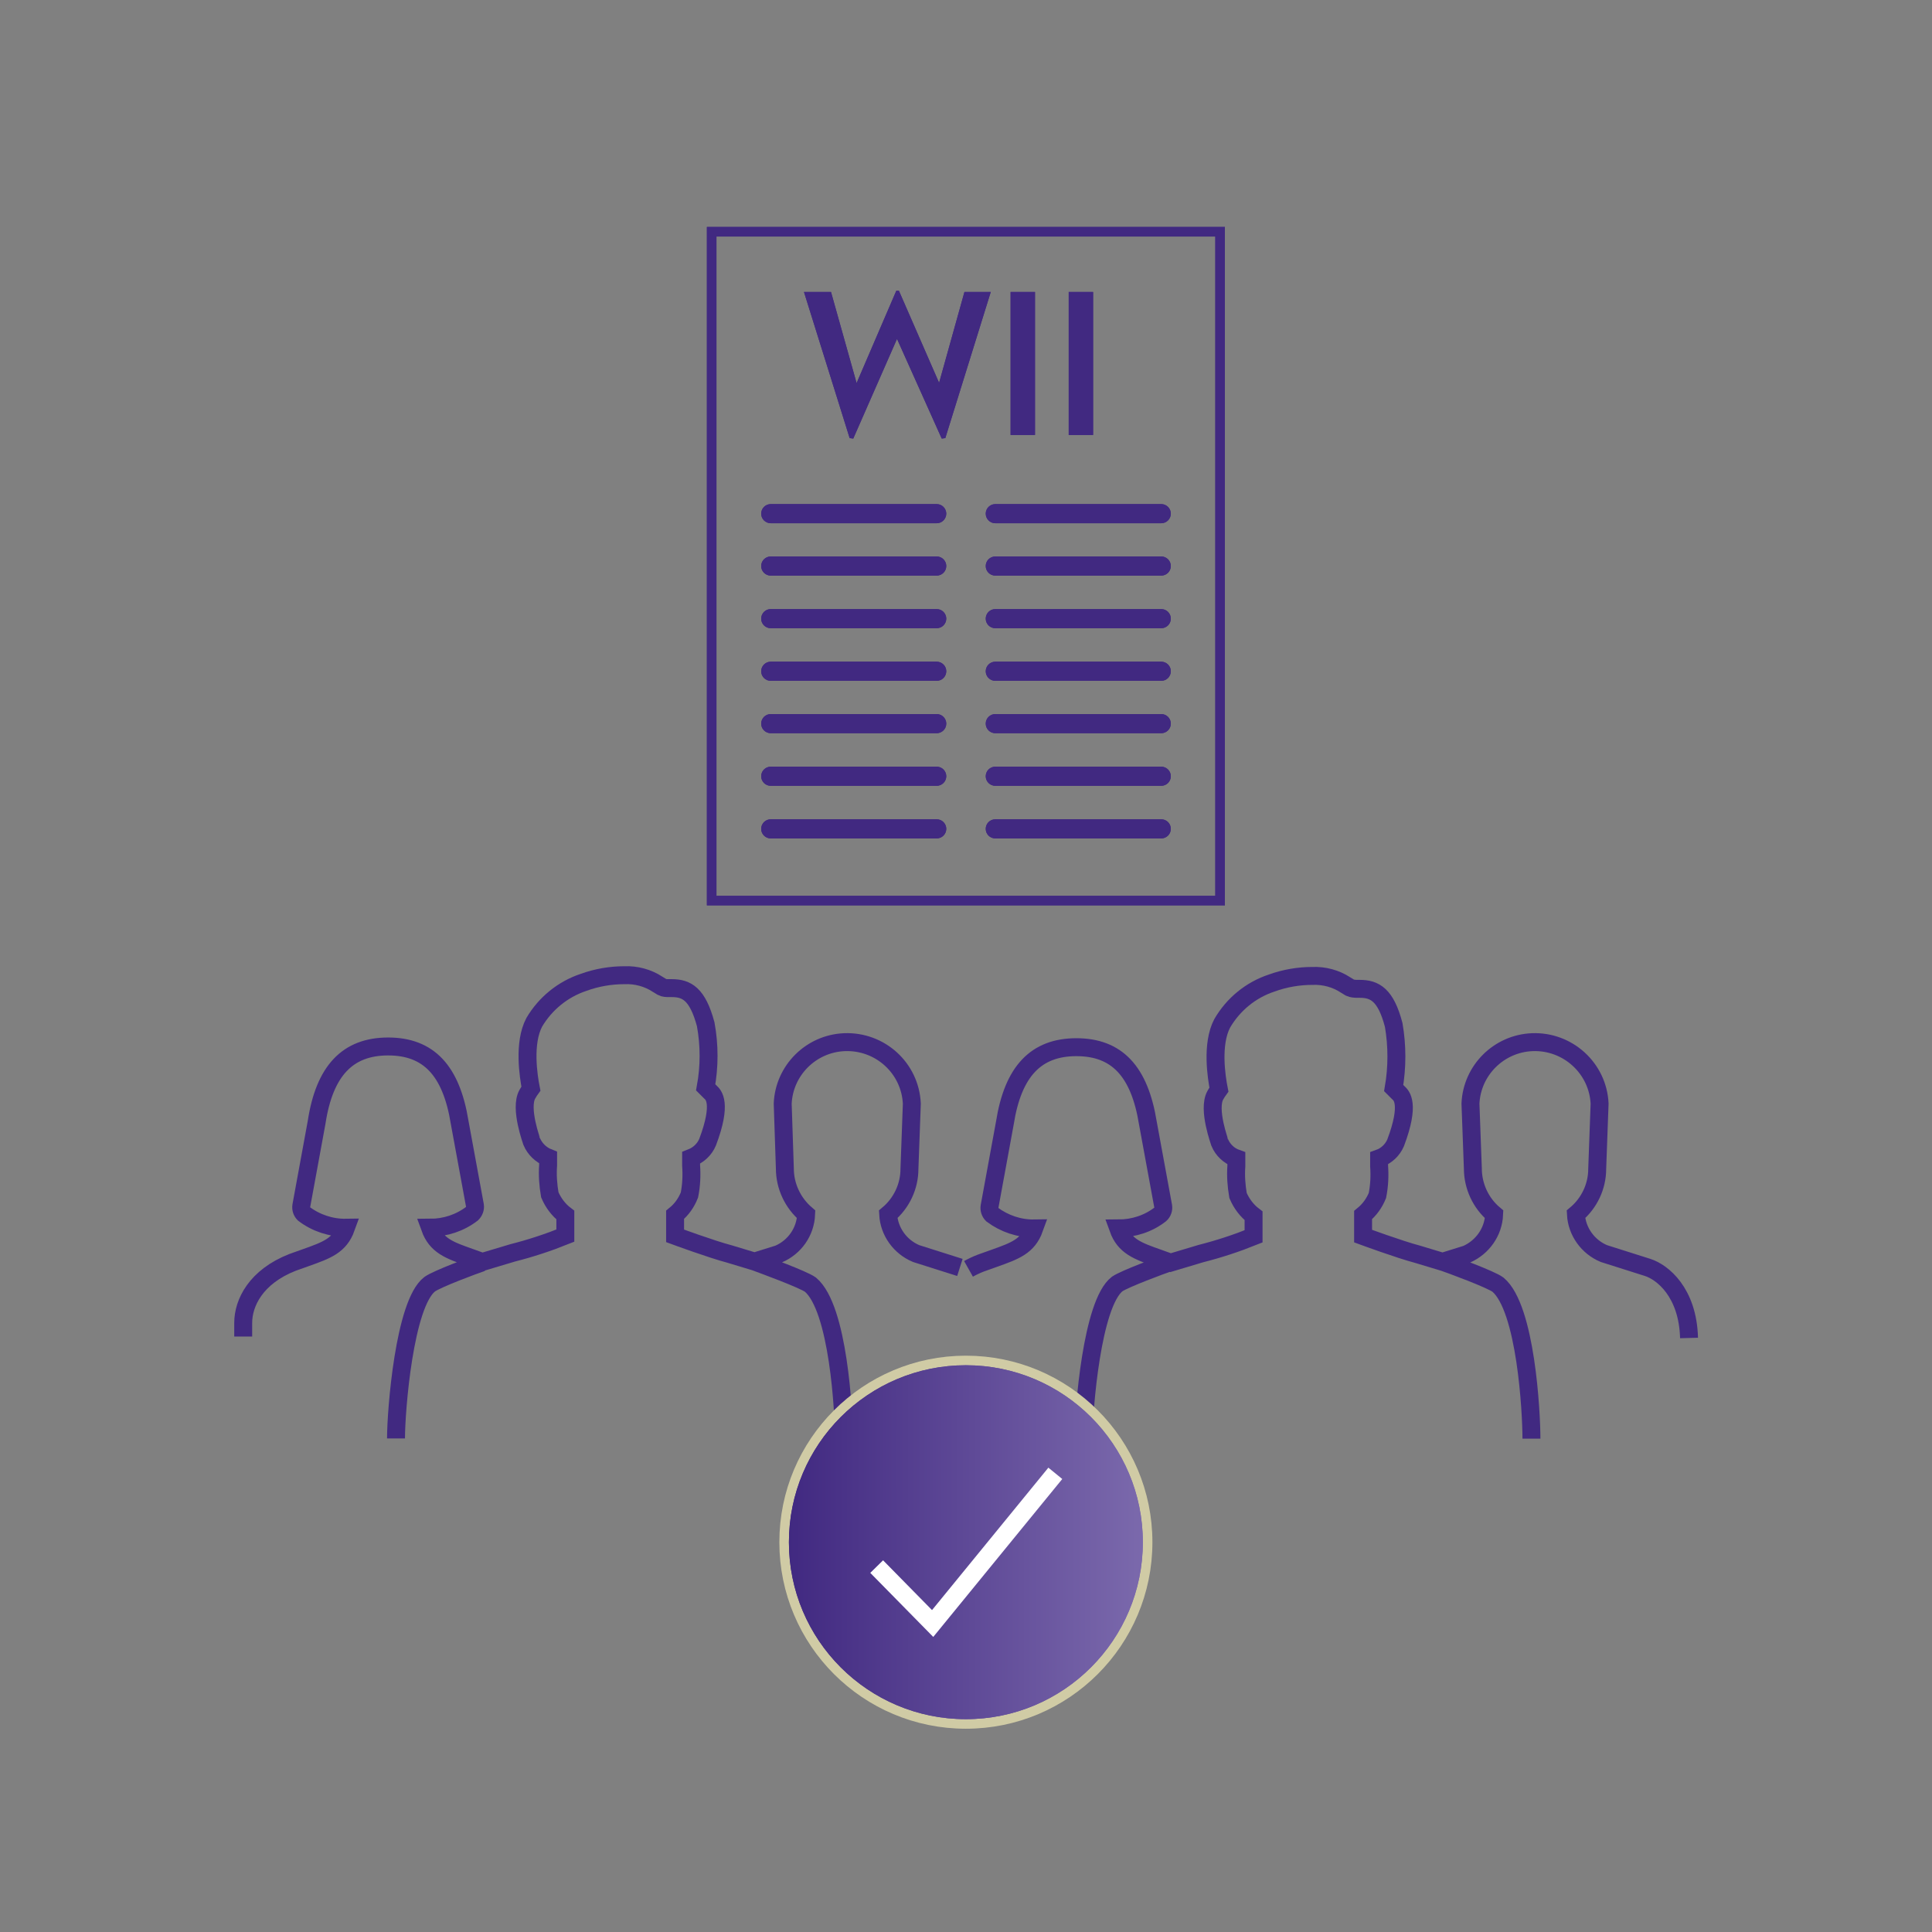 <?xml version="1.0" encoding="UTF-8"?>
<svg xmlns="http://www.w3.org/2000/svg" xmlns:xlink="http://www.w3.org/1999/xlink" viewBox="0 0 80.79 80.79">
  <rect x="0" y="0" width="80.79" height="80.79" fill="#808080" stroke="none"/>
  <defs>
    <style>
      .cls-1 {
        fill: #412981;
      }

      .cls-2 {
        stroke: #fff;
      }

      .cls-2, .cls-3, .cls-4 {
        fill: none;
        stroke-miterlimit: 10;
      }

      .cls-2, .cls-4 {
        stroke-width: .75px;
      }

      .cls-5 {
        fill: #fff;
      }

      .cls-3 {
        stroke: #d0cba5;
        stroke-linecap: round;
        stroke-width: .8px;
      }

      .cls-4 {
        stroke: #412981;
      }

      .cls-6 {
        fill: url(#Degradado_sin_nombre_9);
      }
    </style>
    <linearGradient id="Degradado_sin_nombre_9" data-name="Degradado sin nombre 9" x1="32.99" y1="64.49" x2="47.8" y2="64.49" gradientUnits="userSpaceOnUse">
      <stop offset="0" stop-color="#412981"/>
      <stop offset="1" stop-color="#7b69ac"/>
    </linearGradient>
  </defs>
  <g id="Icons_HG_Weiss">
    <g>
      <path class="cls-4" d="M48.91,52.79c-.38.13-1.86.68-2.19.9-1.06.81-1.41,5.29-1.41,6.45M64.04,60.16c0-1.11-.23-5.46-1.4-6.44-.29-.22-1.97-.84-2.32-.96M70.63,55.95h0c-.05-1.91-1.11-2.75-1.73-2.95l-1.83-.58c-.67-.28-1.13-.92-1.17-1.64.56-.47.89-1.17.89-1.9l.1-2.73c-.07-1.48-1.33-2.63-2.82-2.57-1.4.06-2.52,1.18-2.58,2.57l.1,2.71c0,.74.33,1.45.89,1.92-.03.73-.48,1.37-1.15,1.67l-.93.29s-.04.02-.06.03l-1.06-.32c-.76-.2-2.28-.76-2.28-.76v-.21s0-.67,0-.67c.27-.22.47-.5.6-.82.08-.41.1-.82.07-1.23v-.32c.31-.11.56-.35.69-.65.62-1.64.24-1.98.12-2.09l-.2-.2c.15-.87.15-1.77,0-2.64-.33-1.26-.79-1.51-1.42-1.51h-.11c-.1,0-.21-.01-.3-.05l-.18-.11c-.41-.27-.9-.4-1.39-.38-.58,0-1.16.1-1.71.3-.87.29-1.6.89-2.06,1.68-.46.87-.24,2.26-.14,2.77-.06.08-.1.16-.15.24-.33.59.19,1.97.19,1.99.13.3.38.54.69.65v.32c-.03.41,0,.82.07,1.23.14.33.36.63.65.85v.86c-.72.29-1.45.53-2.2.72l-1.27.38-.5-.18c-.88-.31-1.42-.5-1.69-1.25.64,0,1.26-.2,1.76-.59.1-.09.14-.22.12-.34l-.64-3.48c-.35-2.17-1.3-3.17-2.99-3.17s-2.65,1.01-2.99,3.17l-.64,3.49c-.02.12.02.25.11.34.51.38,1.13.59,1.76.58-.27.75-.81.94-1.68,1.25l-.56.2c-.18.07-.35.15-.51.24"/>
      <path class="cls-4" d="M40.14,53l-1.83-.58c-.67-.28-1.13-.92-1.17-1.64.56-.47.89-1.17.89-1.9l.1-2.73c-.07-1.49-1.33-2.63-2.82-2.57-1.4.06-2.52,1.18-2.58,2.57l.09,2.71c0,.74.33,1.44.89,1.92-.03.73-.48,1.37-1.15,1.66l-.93.29s-.04.02-.06.03l-1.06-.32c-.76-.2-2.28-.76-2.28-.76v-.21s0-.67,0-.67c.27-.22.47-.5.6-.83.08-.4.1-.82.07-1.23v-.32c.31-.12.56-.35.69-.66.62-1.64.24-1.98.12-2.09l-.2-.2c.16-.87.16-1.77,0-2.64-.34-1.26-.79-1.51-1.42-1.51h-.11c-.1,0-.21,0-.3-.05l-.18-.11c-.41-.27-.9-.4-1.39-.38-.58,0-1.16.1-1.71.3-.87.29-1.6.89-2.06,1.67-.46.87-.24,2.26-.14,2.77-.06.08-.1.16-.15.24-.33.59.19,1.97.19,1.99.13.3.38.54.68.66v.32c-.03.41,0,.82.07,1.23.14.33.36.63.65.85v.86c-.72.29-1.45.53-2.2.72l-1.27.38-.5-.18c-.88-.31-1.42-.5-1.69-1.25.64,0,1.25-.2,1.76-.59.09-.09.14-.22.12-.34l-.64-3.48c-.35-2.17-1.3-3.17-2.99-3.17s-2.66,1.01-2.99,3.17l-.64,3.49c-.02.13.02.25.11.34.5.38,1.13.59,1.76.58-.27.75-.81.94-1.68,1.25l-.56.2c-1.53.6-2.06,1.69-2.06,2.53v.57M20.16,52.79c-.38.13-1.86.68-2.19.91-1.06.81-1.41,5.28-1.41,6.45M35.29,60.16c0-1.11-.23-5.46-1.4-6.44-.3-.22-1.97-.83-2.32-.96"/>
    </g>
    <g>
      <path class="cls-5" d="M40.39,71.89c4.09,0,7.4-3.32,7.4-7.4s-3.31-7.4-7.4-7.4-7.4,3.31-7.4,7.4,3.31,7.4,7.4,7.4"/>
      <circle class="cls-3" cx="40.39" cy="64.49" r="7.4"/>
    </g>
    <polyline class="cls-3" points="36.66 65.51 39 67.89 44.13 61.61"/>
  </g>
  <g id="Icons_HG_Farbe">
    <g>
      <path class="cls-1" d="M51.22,37.86h-21.66V9.49h21.66v28.37ZM29.96,37.46h20.86V9.89h-20.86v27.57Z"/>
      <path class="cls-1" d="M45.71,12.21h-1.02v5.98h1.02v-5.98ZM43.28,12.21h-1.02v5.98h1.02v-5.98ZM41.44,12.21h-1.11l-1.06,3.8-1.68-3.85h-.11l-1.66,3.86-1.07-3.81h-1.13l1.91,6.11.15.02,1.83-4.17,1.87,4.17.15-.02,1.9-6.11Z"/>
      <path class="cls-1" d="M39.17,21.88h-6.94c-.22,0-.4-.18-.4-.4s.18-.4.4-.4h6.94c.22,0,.4.18.4.4s-.18.4-.4.4Z"/>
      <path class="cls-1" d="M39.17,24.07h-6.94c-.22,0-.4-.18-.4-.4s.18-.4.4-.4h6.94c.22,0,.4.18.4.4s-.18.4-.4.4Z"/>
      <path class="cls-1" d="M39.17,26.27h-6.94c-.22,0-.4-.18-.4-.4s.18-.4.4-.4h6.94c.22,0,.4.18.4.4s-.18.4-.4.4Z"/>
      <path class="cls-1" d="M39.17,28.47h-6.94c-.22,0-.4-.18-.4-.4s.18-.4.4-.4h6.94c.22,0,.4.18.4.4s-.18.4-.4.4Z"/>
      <path class="cls-1" d="M39.17,30.66h-6.94c-.22,0-.4-.18-.4-.4s.18-.4.4-.4h6.94c.22,0,.4.18.4.4s-.18.4-.4.4Z"/>
      <path class="cls-1" d="M39.17,32.86h-6.94c-.22,0-.4-.18-.4-.4s.18-.4.4-.4h6.94c.22,0,.4.18.4.4s-.18.4-.4.4Z"/>
      <path class="cls-1" d="M39.17,35.06h-6.94c-.22,0-.4-.18-.4-.4s.18-.4.4-.4h6.94c.22,0,.4.18.4.4s-.18.4-.4.4Z"/>
      <path class="cls-1" d="M48.56,21.88h-6.94c-.22,0-.4-.18-.4-.4s.18-.4.4-.4h6.94c.22,0,.4.18.4.4s-.18.4-.4.4Z"/>
      <path class="cls-1" d="M48.56,24.07h-6.94c-.22,0-.4-.18-.4-.4s.18-.4.4-.4h6.94c.22,0,.4.18.4.4s-.18.4-.4.4Z"/>
      <path class="cls-1" d="M48.56,26.27h-6.94c-.22,0-.4-.18-.4-.4s.18-.4.4-.4h6.94c.22,0,.4.18.4.4s-.18.4-.4.4Z"/>
      <path class="cls-1" d="M48.56,28.47h-6.94c-.22,0-.4-.18-.4-.4s.18-.4.4-.4h6.94c.22,0,.4.18.4.4s-.18.4-.4.4Z"/>
      <path class="cls-1" d="M48.56,30.66h-6.94c-.22,0-.4-.18-.4-.4s.18-.4.4-.4h6.94c.22,0,.4.18.4.4s-.18.4-.4.4Z"/>
      <path class="cls-1" d="M48.56,32.86h-6.94c-.22,0-.4-.18-.4-.4s.18-.4.4-.4h6.94c.22,0,.4.18.4.4s-.18.4-.4.4Z"/>
      <path class="cls-1" d="M48.56,35.06h-6.94c-.22,0-.4-.18-.4-.4s.18-.4.4-.4h6.94c.22,0,.4.18.4.4s-.18.4-.4.4Z"/>
      <path class="cls-1" d="M51.22,37.86h-21.66V9.49h21.66v28.37ZM29.96,37.46h20.86V9.89h-20.86v27.57Z"/>
      <path class="cls-1" d="M45.71,12.21h-1.02v5.98h1.02v-5.98ZM43.28,12.21h-1.02v5.98h1.02v-5.98ZM41.44,12.21h-1.11l-1.06,3.8-1.68-3.85h-.11l-1.66,3.86-1.07-3.81h-1.13l1.91,6.11.15.02,1.83-4.17,1.87,4.17.15-.02,1.9-6.11Z"/>
      <path class="cls-1" d="M39.17,21.88h-6.94c-.22,0-.4-.18-.4-.4s.18-.4.4-.4h6.94c.22,0,.4.18.4.4s-.18.4-.4.4Z"/>
      <path class="cls-1" d="M39.17,24.07h-6.94c-.22,0-.4-.18-.4-.4s.18-.4.4-.4h6.94c.22,0,.4.18.4.4s-.18.4-.4.4Z"/>
      <path class="cls-1" d="M39.17,26.27h-6.94c-.22,0-.4-.18-.4-.4s.18-.4.4-.4h6.94c.22,0,.4.18.4.4s-.18.4-.4.4Z"/>
      <path class="cls-1" d="M39.17,28.47h-6.94c-.22,0-.4-.18-.4-.4s.18-.4.4-.4h6.94c.22,0,.4.18.4.4s-.18.4-.4.4Z"/>
      <path class="cls-1" d="M39.17,30.66h-6.94c-.22,0-.4-.18-.4-.4s.18-.4.4-.4h6.94c.22,0,.4.18.4.4s-.18.4-.4.4Z"/>
      <path class="cls-1" d="M39.17,32.86h-6.94c-.22,0-.4-.18-.4-.4s.18-.4.4-.4h6.94c.22,0,.4.18.4.4s-.18.4-.4.4Z"/>
      <path class="cls-1" d="M39.17,35.06h-6.94c-.22,0-.4-.18-.4-.4s.18-.4.4-.4h6.94c.22,0,.4.18.4.4s-.18.4-.4.4Z"/>
      <path class="cls-1" d="M48.56,21.88h-6.94c-.22,0-.4-.18-.4-.4s.18-.4.4-.4h6.94c.22,0,.4.18.4.4s-.18.4-.4.4Z"/>
      <path class="cls-1" d="M48.56,24.07h-6.94c-.22,0-.4-.18-.4-.4s.18-.4.4-.4h6.94c.22,0,.4.18.4.4s-.18.4-.4.4Z"/>
      <path class="cls-1" d="M48.56,26.27h-6.94c-.22,0-.4-.18-.4-.4s.18-.4.4-.4h6.94c.22,0,.4.18.4.4s-.18.4-.4.4Z"/>
      <path class="cls-1" d="M48.56,28.47h-6.94c-.22,0-.4-.18-.4-.4s.18-.4.4-.4h6.94c.22,0,.4.18.4.4s-.18.4-.4.4Z"/>
      <path class="cls-1" d="M48.56,30.66h-6.94c-.22,0-.4-.18-.4-.4s.18-.4.4-.4h6.94c.22,0,.4.18.4.4s-.18.4-.4.4Z"/>
      <path class="cls-1" d="M48.56,32.86h-6.94c-.22,0-.4-.18-.4-.4s.18-.4.4-.4h6.94c.22,0,.4.18.4.4s-.18.4-.4.4Z"/>
      <path class="cls-1" d="M48.56,35.06h-6.94c-.22,0-.4-.18-.4-.4s.18-.4.4-.4h6.94c.22,0,.4.18.4.4s-.18.4-.4.4Z"/>
    </g>
    <g>
      <path class="cls-6" d="M40.39,71.89c4.09,0,7.4-3.32,7.4-7.4s-3.31-7.4-7.4-7.4-7.4,3.31-7.4,7.4,3.31,7.4,7.4,7.4"/>
      <circle class="cls-6" cx="40.39" cy="64.49" r="7.4"/>
    </g>
    <polyline class="cls-2" points="36.66 65.51 39 67.89 44.13 61.61"/>
  </g>
</svg>